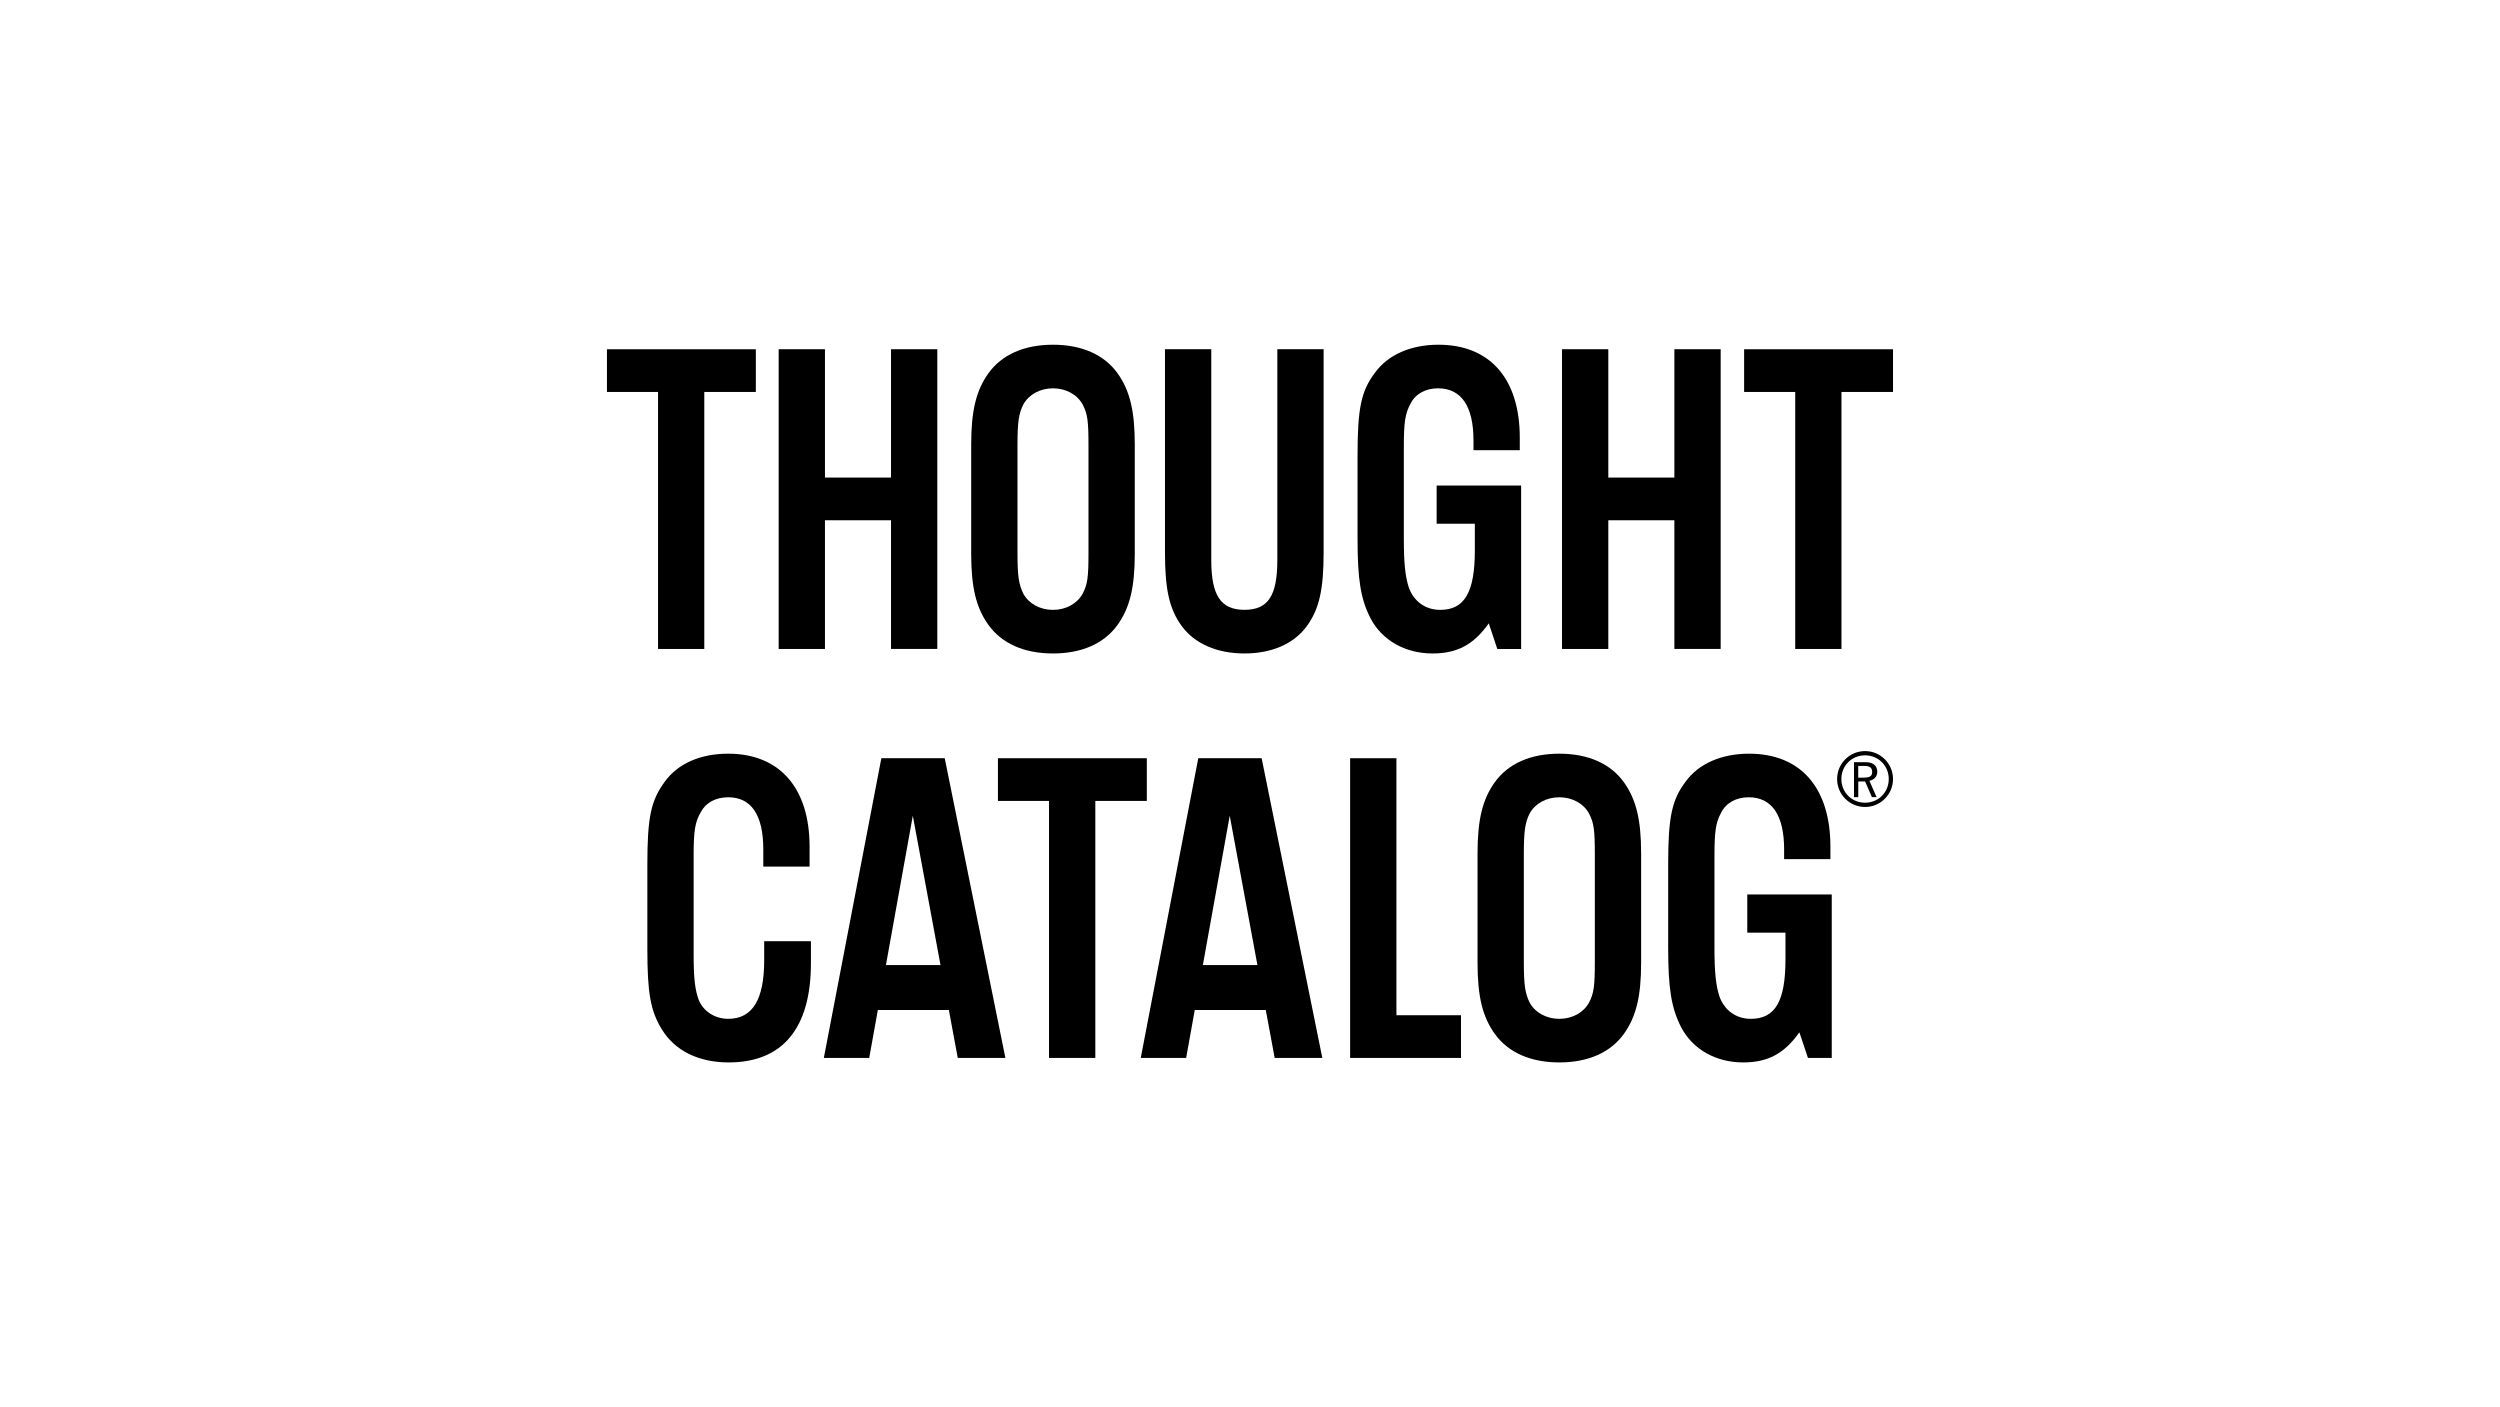 <?xml version="1.0" encoding="UTF-8"?> <svg xmlns="http://www.w3.org/2000/svg" width="1400" height="788" viewBox="0 0 1400 788" fill="none"><g clip-path="url(#clip0_2202_120)"><path d="M394.428 363.422H368.506V219.494H339.892V195.586H423.269V219.494H394.403V363.422H394.428Z" fill="black"></path><path d="M461.975 291.371V363.423H436.054V195.562H461.975V267.438H498.97V195.562H524.892V363.398H498.97V291.346H461.975V291.371Z" fill="black"></path><path d="M635.474 310.07C635.474 328.945 632.706 340.27 625.911 349.833C618.361 360.403 605.777 365.94 589.671 365.94C573.564 365.94 560.981 360.403 553.431 349.833C546.636 340.27 543.867 328.945 543.867 310.07V248.915C543.867 230.04 546.636 218.715 553.431 209.152C560.981 198.582 573.564 193.045 589.671 193.045C605.777 193.045 618.361 198.582 625.911 209.152C632.706 218.715 635.474 230.04 635.474 248.915V310.07ZM569.789 309.567C569.789 322.905 570.544 327.183 573.061 332.468C576.081 338.005 582.372 341.528 589.671 341.528C596.969 341.528 603.261 338.005 606.281 332.468C609.049 327.183 609.552 323.157 609.552 309.567V249.418C609.552 235.828 609.049 231.802 606.281 226.517C603.261 220.98 596.969 217.457 589.671 217.457C582.372 217.457 576.081 220.98 573.061 226.517C570.544 231.55 569.789 236.08 569.789 249.418V309.567Z" fill="black"></path><path d="M741.225 195.562V309.315C741.225 330.455 738.708 341.277 731.662 350.84C724.363 360.655 712.032 365.94 696.932 365.94C681.832 365.94 669.248 360.655 661.95 350.84C654.903 341.277 652.387 330.455 652.387 309.315V195.562H678.308V313.568C678.308 333.45 683.593 341.503 696.932 341.503C710.27 341.503 715.303 333.45 715.303 313.568V195.562H741.225V195.562Z" fill="black"></path><path d="M851.83 271.892V363.423H838.492L833.71 349.078C825.154 361.158 815.842 365.94 802.252 365.94C786.9 365.94 774.065 358.642 767.522 346.31C761.985 335.488 760.224 324.667 760.224 301.513V255.207C760.224 228.53 762.237 218.967 770.039 208.648C777.337 198.582 790.172 193.045 805.524 193.045C834.465 193.045 851.075 212.172 851.075 245.14V252.111H825.154V246.65C825.154 227.523 818.359 217.457 805.272 217.457C798.477 217.457 792.689 220.477 789.92 226.013C786.9 231.55 786.145 236.332 786.145 250.173V301.513C786.145 315.355 786.9 322.653 788.914 328.945C791.682 336.747 798.225 341.528 806.53 341.528C820.12 341.528 825.909 331.713 825.909 308.308V293.284H804.517V271.892H851.83V271.892Z" fill="black"></path><path d="M900.654 291.371V363.423H874.732V195.562H900.654V267.438H937.649V195.562H963.571V363.398H937.649V291.346H900.654V291.371Z" fill="black"></path><path d="M1031.25 363.422H1005.32V219.494H976.709V195.586H1060.09V219.494H1031.22V363.422H1031.25Z" fill="black"></path><path d="M427.447 485.282V475.668C427.447 456.29 420.652 446.475 407.817 446.475C400.77 446.475 395.233 449.495 392.465 454.78C389.193 460.317 388.438 465.35 388.438 478.94V534.81C388.438 547.645 389.193 554.189 391.207 559.725C393.723 566.269 400.267 570.547 407.817 570.547C421.407 570.547 427.95 559.725 427.95 537.83V527.084H454.123V539.34C454.123 575.832 438.268 594.959 408.068 594.959C391.207 594.959 377.868 588.415 370.57 576.335C364.278 566.017 362.517 556.202 362.517 531.287V484.225C362.517 457.549 364.53 448.237 372.332 437.667C379.63 427.6 392.213 422.063 407.817 422.063C436.507 422.063 453.368 441.19 453.368 474.159V485.282H427.447V485.282Z" fill="black"></path><path d="M613.378 592.441H587.456V448.513H558.842V424.604H642.219V448.513H613.378V592.441V592.441Z" fill="black"></path><path d="M781.995 568.533H818.159V592.441H756.073V424.604H781.995V568.533V568.533Z" fill="black"></path><path d="M919.029 539.088C919.029 557.963 916.26 569.288 909.465 578.852C901.915 589.422 889.332 594.959 873.225 594.959C857.119 594.959 844.535 589.422 836.985 578.852C830.19 569.288 827.422 557.963 827.422 539.088V477.934C827.422 459.059 830.19 447.733 836.985 438.17C844.535 427.6 857.119 422.063 873.225 422.063C889.332 422.063 901.915 427.6 909.465 438.17C916.26 447.733 919.029 459.059 919.029 477.934V539.088ZM853.344 538.585C853.344 551.923 854.099 556.202 856.615 561.487C859.635 567.023 865.927 570.547 873.225 570.547C880.524 570.547 886.815 567.023 889.835 561.487C892.604 556.202 893.107 552.175 893.107 538.585V478.437C893.107 464.847 892.604 460.82 889.835 455.535C886.815 449.998 880.524 446.475 873.225 446.475C865.927 446.475 859.635 449.998 856.615 455.535C854.099 460.568 853.344 465.098 853.344 478.437V538.585V538.585Z" fill="black"></path><path d="M1025.78 500.911V592.442H1012.45L1007.66 578.097C999.108 590.177 989.796 594.959 976.206 594.959C960.854 594.959 948.019 587.66 941.476 575.328C935.939 564.507 934.178 553.685 934.178 530.532V484.225C934.178 457.549 936.191 447.985 943.993 437.667C951.291 427.6 964.126 422.063 979.478 422.063C1008.42 422.063 1025.03 441.19 1025.03 474.159V481.13H999.108V475.668C999.108 456.542 992.313 446.475 979.226 446.475C972.431 446.475 966.643 449.495 963.874 455.032C960.854 460.568 960.099 465.35 960.099 479.192V530.532C960.099 544.373 960.854 551.672 962.868 557.963C965.636 565.765 972.179 570.547 980.484 570.547C994.074 570.547 999.863 560.732 999.863 537.327V522.302H978.471V500.911H1025.78V500.911Z" fill="black"></path><path d="M536.342 592.441H563.019L529.044 424.604H493.559L461.346 592.441H486.764L491.596 565.588H531.359L536.342 592.441ZM496.126 540.421L511.176 456.818L526.678 540.421H496.126Z" fill="black"></path><path d="M713.818 592.441H740.495L706.52 424.604H671.035L638.821 592.441H664.24L669.072 565.588H708.835L713.818 592.441V592.441ZM673.602 540.421L688.651 456.818L704.154 540.421H673.602V540.421Z" fill="black"></path><path d="M1028.78 436.256C1028.78 427.624 1035.78 420.603 1044.43 420.603C1053.09 420.603 1060.09 427.649 1060.09 436.256C1060.09 444.863 1053.09 451.91 1044.43 451.91C1035.78 451.91 1028.78 444.888 1028.78 436.256ZM1057.7 436.256C1057.7 428.782 1051.91 422.993 1044.43 422.993C1036.96 422.993 1031.17 428.782 1031.17 436.256C1031.17 443.731 1036.96 449.519 1044.43 449.519C1051.91 449.519 1057.7 443.731 1057.7 436.256ZM1044.73 426.819C1050.12 426.819 1051.28 429.839 1051.28 432.305C1051.28 434.62 1049.64 436.709 1046.87 437.263L1050.9 446.398H1048.28L1044.46 437.615H1040.63V446.398H1038.24V426.844H1044.76L1044.73 426.819ZM1040.61 435.476H1043.78C1047.75 435.476 1048.41 434.092 1048.41 432.255C1048.41 429.738 1046.77 428.933 1044.21 428.933H1040.61V435.476V435.476Z" fill="black"></path></g><defs><clipPath id="clip0_2202_120"><rect width="1400" height="788" fill="white"></rect></clipPath></defs></svg> 
